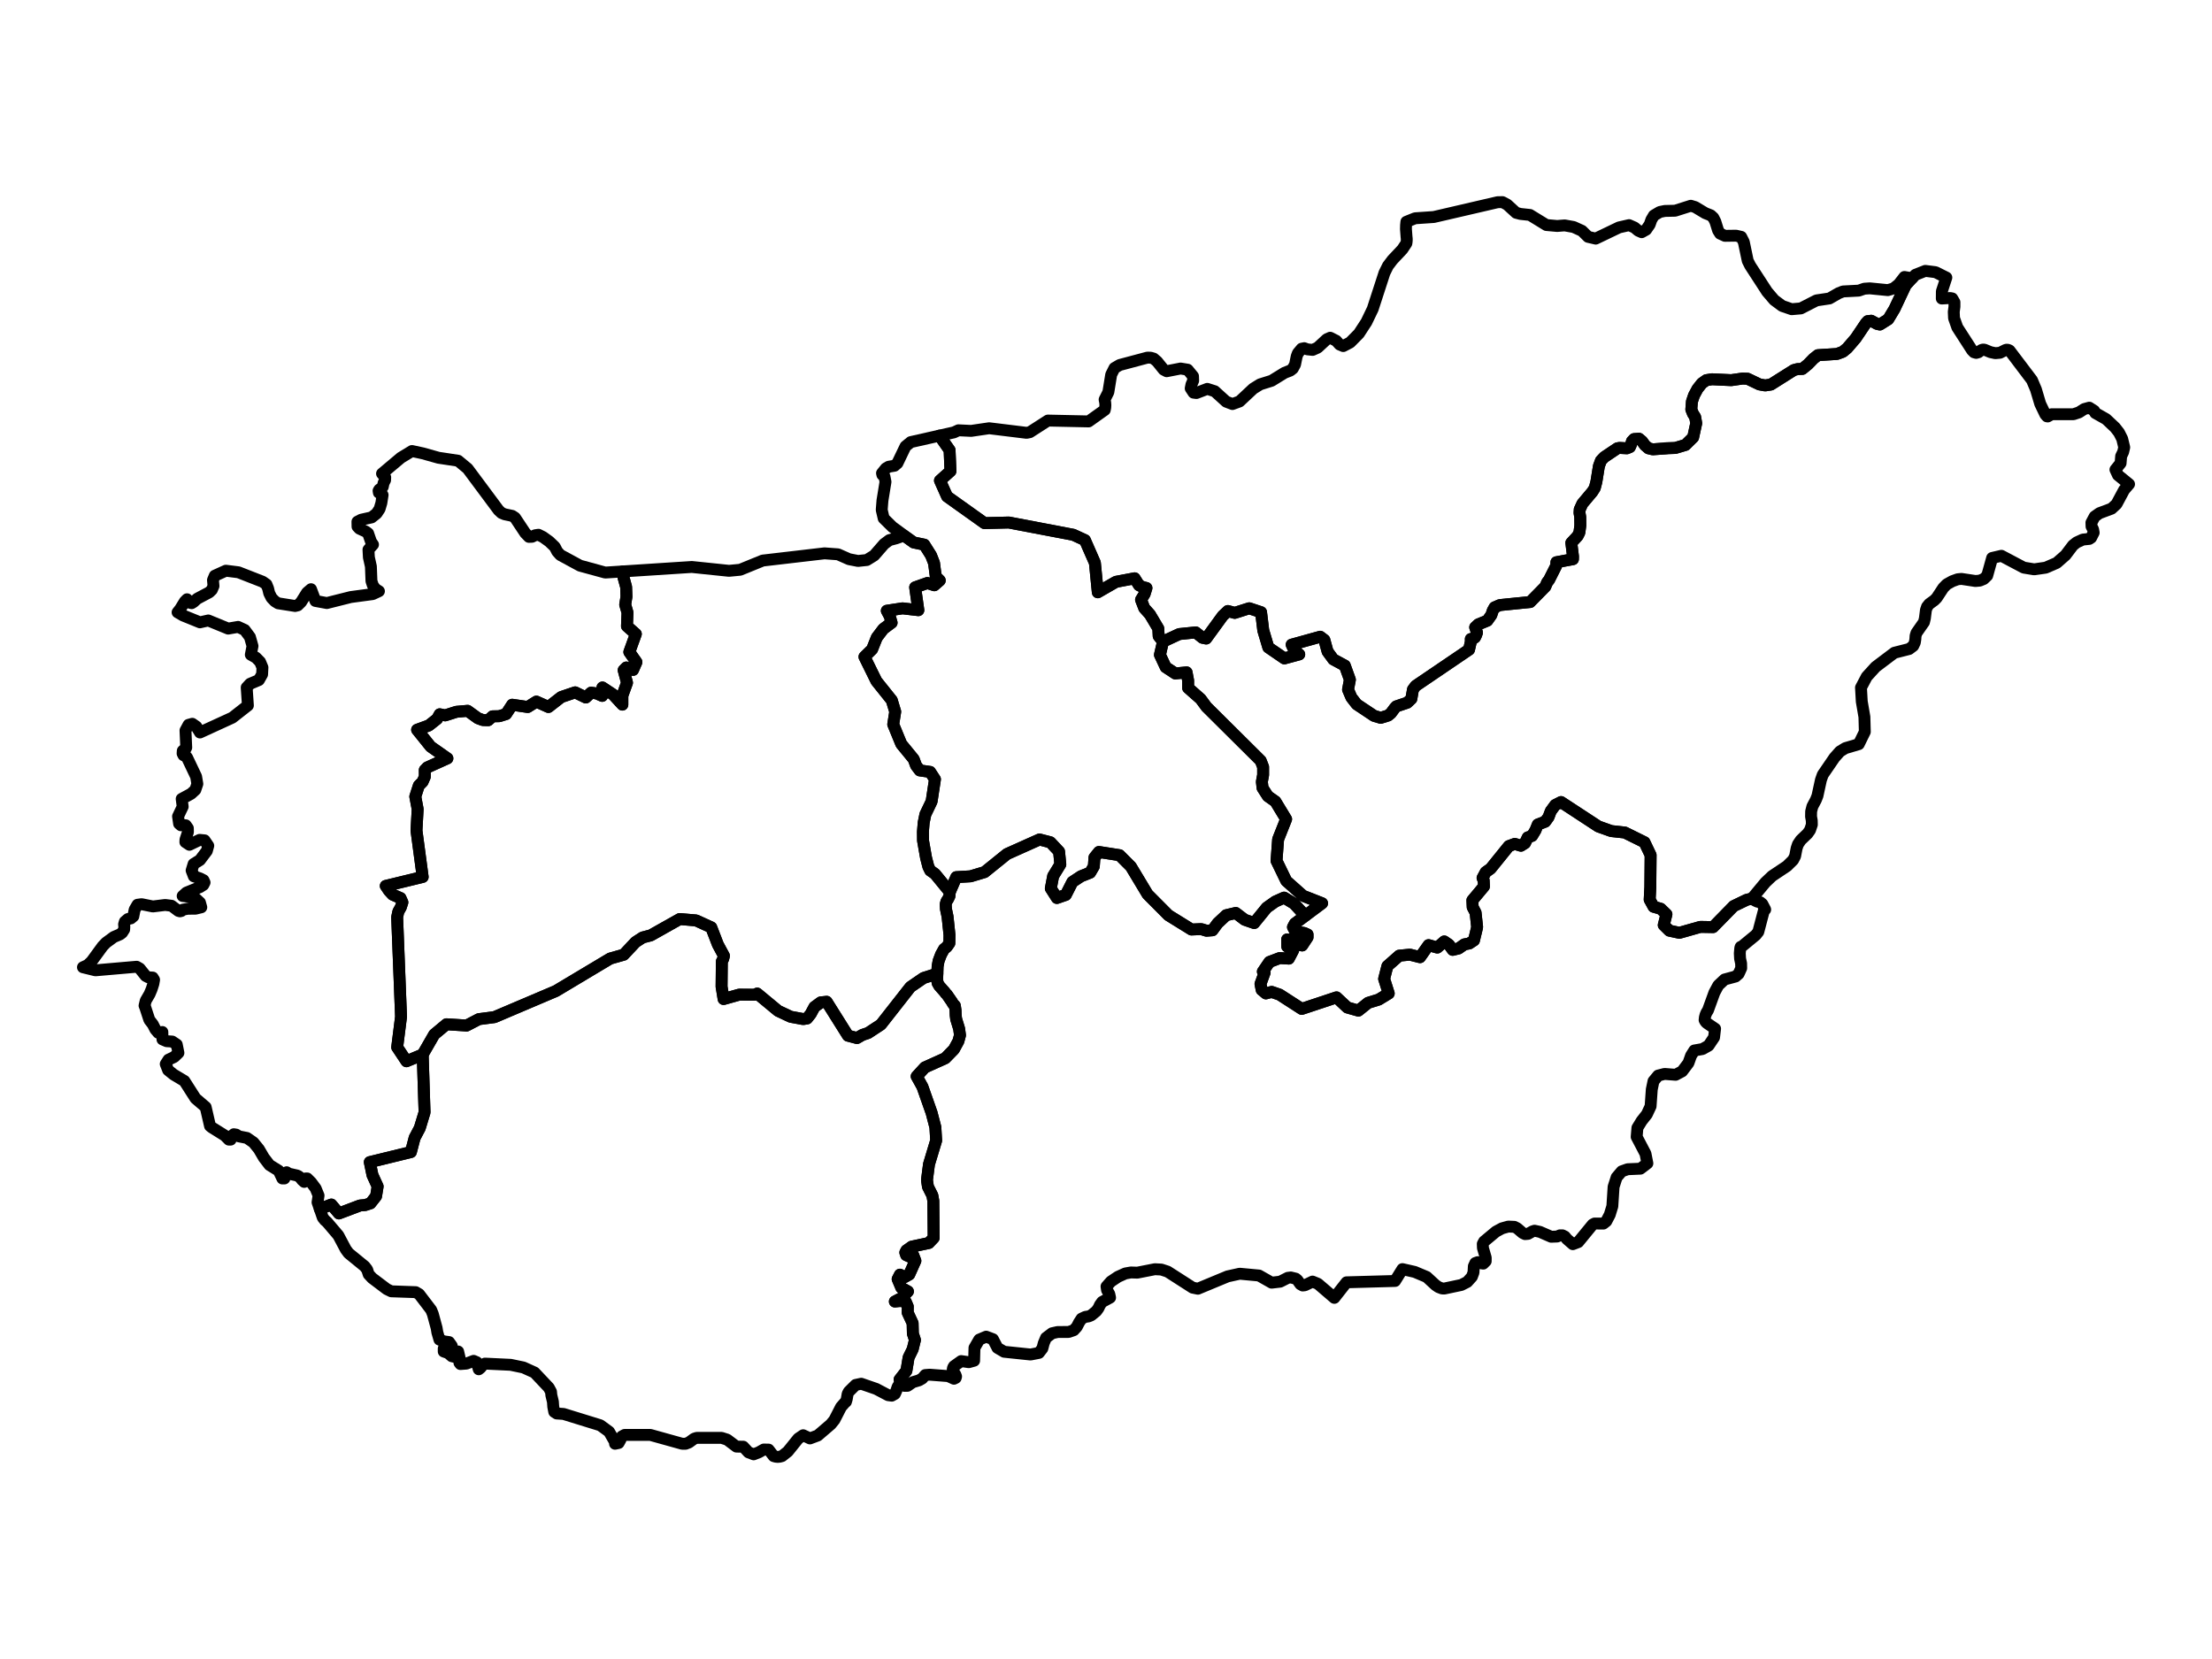 <?xml version="1.0"?>

<svg xmlns:dc="http://purl.org/dc/elements/1.1/" xmlns:cc="http://creativecommons.org/ns#" xmlns:rdf="http://www.w3.org/1999/02/22-rdf-syntax-ns#" xmlns:svg="http://www.w3.org/2000/svg" xmlns="http://www.w3.org/2000/svg" xmlns:sodipodi="http://sodipodi.sourceforge.net/DTD/sodipodi-0.dtd" xmlns:inkscape="http://www.inkscape.org/namespaces/inkscape" version="1.1" x="0px" y="0px" viewBox="0 0 800 600" style="enable-background:new 0 0 800 600;" xml:space="preserve" id="svg22" sodipodi:docname="hu-02.svg" inkscape:version="1.0.1 (3bc2e813f5, 2020-09-07)" width="800" height="600"><defs id="defs26"> </defs><sodipodi:namedview pagecolor="#ffffff" bordercolor="#666666" borderopacity="1" objecttolerance="10" gridtolerance="10" guidetolerance="10" inkscape:pageopacity="0" inkscape:pageshadow="2" inkscape:window-width="1920" inkscape:window-height="1017" id="namedview24" showgrid="false" inkscape:zoom="0.70833333" inkscape:cx="734.34729" inkscape:cy="433.87064" inkscape:window-x="-8" inkscape:window-y="-8" inkscape:window-maximized="1" inkscape:current-layer="svg22"></sodipodi:namedview>
<style type="text/css" id="style2"> .st0{fill:none;stroke:#000000;stroke-width:0.5;stroke-linecap:round;stroke-linejoin:round;} .st1{font-family:'Roboto-Regular';} .st2{font-size:14px;}
</style> <g id="g868" style="stroke-width:4.3;stroke-miterlimit:4;stroke-dasharray:none"><path class="st0" d="m 770,175.097 -1.793,2.104 -2.74,5.106 -1.781,1.648 -4.374,1.631 -1.748,1.227 -1.173,2.198 0.045,1.39 0.552,1.05 0.214,1.188 -0.924,1.827 -0.654,0.437 -2.356,0.243 -2.221,1.024 -1.33,1.053 -2.695,3.558 -3.191,2.798 -3.98,1.724 -4.172,0.604 -3.766,-0.621 -8.084,-4.278 -3.349,0.785 -1.781,6.407 -1.251,1.199 -1.443,0.595 -1.567,0.138 -5.04,-0.763 -1.387,0.134 -1.939,0.704 -2.018,1.127 -1.24,1.282 -2.39,3.627 -0.834,0.846 -1.849,1.348 -0.8,1.005 -0.406,1.206 -0.372,2.971 -0.338,1.397 -2.706,3.873 -0.327,1.07 -0.079,1.196 -0.165,1.055 -0.027,0.174 -0.575,1.22 -0.863,0.652 -0.614,0.464 -5.344,1.358 -6.776,5.112 -3.224,3.54 -2.075,3.951 0.282,5.025 0.958,5.585 0.147,5.377 -2.187,4.466 -4.859,1.44 -1.962,1.207 -1.984,2.242 -4.217,6.166 -0.665,1.878 -1.252,5.757 -0.575,1.461 -1.263,2.383 -0.451,1.78 -0.034,1.863 0.259,1.452 0.034,1.481 -0.665,1.978 -0.913,1.289 -2.413,2.309 -1.037,1.533 -0.485,1.454 -0.541,2.829 -0.733,1.412 -2.21,2.182 -5.378,3.593 -2.435,2.313 -4.262,5.128 0.158,0.522 -0.045,0.011 -2.638,0.645 -4.679,2.257 -7.43,7.601 -4.611,-0.083 -7.588,2.147 -3.619,-0.78 -2.041,-2.019 0.981,-3.899 -2.074,-2.008 -2.582,-0.727 -1.409,-2.571 0.237,-4.545 0.102,-11.556 -2.221,-4.653 -7.114,-3.515 -4.916,-0.535 -4.656,-1.663 -13.484,-8.829 -2.108,1.075 -1.601,2.187 -0.823,2.182 -1.206,1.659 -2.672,1.02 -0.868,2.119 -1.206,1.994 -1.578,0.564 -0.97,2.047 -1.488,0.953 -2.221,-0.663 -2.142,0.787 -6.596,8.163 -1.77,1.254 -1.139,2.111 0.406,0.943 0.09,2.135 -4.183,5.004 0.113,2.48 1.049,2.008 0.564,5.238 -1.15,4.768 -1.702,1.118 -1.759,0.33 -2.097,1.477 -2.131,0.512 -1.375,-1.898 -1.669,-1.147 -2.525,2.212 -3.157,-0.883 -3.089,4.364 -3.675,-0.924 -3.856,0.375 -4.273,3.769 -1.184,4.62 1.669,5.272 -3.63,2.215 -3.833,1.177 -3.518,2.819 -4.003,-1.132 -3.912,-3.663 -12.571,4.174 -8.005,-5.162 -2.864,-0.988 -2.097,0.548 -1.522,-1.272 -0.428,-2.154 1.511,-4.112 -0.654,-0.354 2.368,-3.483 3.721,-1.41 3.303,0.198 1.567,-2.994 -2.142,-1.362 -0.034,-2.583 2.447,0.248 1.984,1.75 1.003,0.182 1.951,-2.967 v -0.991 l -1.24,-0.557 -1.77,-0.289 -1.578,-0.529 -0.688,-1.305 0.676,-1.272 3.766,-2.817 6.077,-4.529 -6.877,-2.695 -6.066,-5.389 -3.529,-7.289 0.575,-7.747 2.898,-7.302 -3.867,-6.378 -2.74,-1.922 -1.917,-2.978 -0.248,-2.252 0.451,-2.443 v -2.901 l -0.879,-2.262 -19.64,-19.509 -2.063,-2.806 -4.544,-4.008 0.011,-2.637 -0.564,-2.988 -4.093,0.397 -3.461,-2.275 -2.086,-4.469 1.116,-4.772 5.885,-2.734 5.942,-0.602 2.446,1.94 1.342,0.276 5.975,-8.206 1.86,-1.749 2.48,0.682 5.254,-1.67 4.273,1.423 0.801,6.585 1.826,6.145 5.806,3.977 5.378,-1.454 -1.702,-1.228 -1.037,-2.286 10.316,-2.863 1.511,1.154 1.161,4.204 2.074,2.832 4.16,2.243 1.838,5.105 -0.676,3.571 1.218,2.848 1.917,2.472 6.269,4.176 2.413,0.717 2.672,-0.837 1.026,-0.838 1.364,-1.842 0.586,-0.625 3.957,-1.334 1.477,-1.393 0.586,-3.382 0.97,-1.301 19.302,-13.097 0.654,-2.85 V 231.1 l 0.981,-0.197 0.541,-0.406 0.338,-0.673 0.372,-1.037 -0.654,-1.924 1.116,-1.046 3.27,-1.347 1.454,-2.05 0.519,-1.574 0.654,-1.18 1.905,-0.829 3.022,-0.31 7.948,-0.796 5.468,-5.562 0.688,-1.584 0.676,-0.855 2.604,-5.165 0.045,-1.229 5.987,-1.103 0.022,-0.99 -0.609,-4.931 2.277,-2.447 0.643,-1.276 0.338,-2.562 -0.034,-3.016 -0.259,-1.538 0.079,-1.227 0.958,-2.094 3.585,-4.264 0.891,-1.388 0.586,-2.255 0.225,-1.397 0.688,-4.269 0.733,-1.992 1.206,-1.272 4.747,-3.181 0.755,-0.143 2.672,0.143 1.082,-0.438 0.44,-1.003 0.327,-1.121 0.755,-0.78 1.781,-0.126 1.139,0.957 0.981,1.378 1.308,1.134 1.556,0.371 5.22,-0.371 h -0.812 l 3.743,-0.126 3.664,-1.087 2.785,-2.749 1.116,-5.104 -0.395,-2.228 -0.8,-1.275 -0.586,-1.49 0.226,-2.867 0.755,-2.222 1.263,-2.349 1.567,-1.995 1.624,-1.15 2.018,-0.33 6.99,0.33 4.048,-0.583 1.849,0.059 4.296,2.054 2.074,0.372 2.075,-0.321 8.298,-5.234 1.33,-0.355 1.747,-0.059 2.029,-1.658 1.996,-2.056 1.601,-1.261 6.889,-0.44 2.12,-0.779 1.59,-1.312 3.089,-3.599 3.687,-5.473 0.643,-0.703 1.263,-0.144 2.12,1.148 1.015,0.216 3.022,-1.89 2.266,-3.764 4.059,-8.611 2.3,-2.514 0.113,-0.016 1.082,-1.185 3.574,-1.418 3.72,0.471 3.901,1.945 -1.623,4.966 -0.023,2.618 3.01,-0.182 0.755,0.136 0.812,1.383 v 1.611 l -0.248,1.891 0.102,2.263 1.173,3.331 5.344,8.291 0.71,0.72 0.789,0.216 0.845,-0.241 0.857,-0.686 0.44,-0.212 0.44,-0.068 0.462,0.068 2.142,0.88 1.725,0.364 1.691,-0.152 2.108,-1.058 0.462,-0.059 0.451,0.093 0.44,0.22 8.106,10.709 1.432,3.377 1.545,5.183 1.86,3.871 0.586,0.667 0.282,0.034 1.432,-0.806 h 7.858 l 2.007,-0.663 1.849,-1.195 1.872,-0.515 1.781,1.148 0.383,0.772 3.912,2.216 3.225,3.025 1.454,1.86 1.139,2.243 0.744,3.086 -0.395,1.69 -0.722,1.504 -0.203,2.553 -1.86,2.316 0.913,1.979 z" id="path4" style="stroke-width:4.3;stroke-miterlimit:4;stroke-dasharray:none"></path><path class="st0" d="m 611.38,382.387 -0.734,2.068 -2.266,2.997 -2.356,1.256 -4.014,-0.312 -2.334,0.599 -1.669,2.019 -0.62,2.998 -0.428,6.08 -1.353,2.905 -1.883,2.388 -1.533,2.514 -0.271,3.263 3.191,6.1 0.688,3.476 -2.526,1.934 -4.622,0.2 -2.131,0.76 -1.838,2.158 -1.105,3.432 -0.451,7.031 -0.936,3.052 -1.251,2.398 -1.049,0.824 -3.191,-0.024 -0.698,0.367 -5.209,6.351 -1.962,0.75 -2.131,-1.85 -0.755,-0.913 -0.857,-0.432 h -0.936 l -0.992,0.432 -2.153,0.081 -4.07,-1.769 -1.951,-0.416 -0.744,0.237 -1.601,0.897 -1.082,0.098 -0.891,-0.432 -1.962,-1.68 -1.015,-0.522 -2.187,-0.098 -2.289,0.644 -1.231,0.667 -0.967,0.524 -4.273,3.562 -0.473,0.88 0.056,1.483 1.015,3.503 -0.011,1.262 -0.879,0.879 -1.037,-0.163 -1.015,-0.358 -0.823,0.301 -0.541,1.172 -0.105,1.909 -0.019,0.346 -0.586,1.555 -1.669,1.855 -2.131,1.09 -6.156,1.302 -0.812,-0.024 -1.319,-0.504 -1.082,-0.74 -3.179,-2.929 -4.318,-1.815 -4.453,-1.018 -2.661,4.289 -17.554,0.488 -4.408,5.62 -5.93,-5.083 -1.962,-0.805 -2.74,1.326 -0.8,0.098 -0.834,-0.456 -1.116,-1.554 -0.586,-0.472 -1.781,-0.431 -1.071,0.13 -2.751,1.391 -3.1,0.366 -4.566,-2.588 -6.979,-0.651 -4.386,0.969 -1.669,0.693 -9.076,3.766 -1.905,-0.39 -6.665,-4.276 -2.377,-1.526 -2.266,-0.741 -2.345,-0.122 -6.336,1.245 -2.323,-0.073 -2.018,0.358 -2.695,1.221 -2.537,1.701 -1.578,1.79 0.192,1.293 0.812,1.44 0.282,1.301 -2.875,1.561 -0.767,1.057 -0.553,1.179 -0.778,1.089 -1.838,1.503 -0.936,0.39 -1.206,0.187 -1.364,0.642 -0.891,1.365 -0.812,1.576 -1.116,1.234 -1.827,0.633 -4.036,0.024 -1.984,0.447 -0.944,0.711 -1.243,0.937 -0.812,1.94 -0.507,1.915 -1.24,1.598 -3.033,0.584 -9.561,-0.998 -2.424,-1.42 v -0.024 l -1.612,-3.092 -2.458,-0.925 -2.514,1.072 -1.714,2.97 -0.124,4.656 -1.928,0.535 -2.762,-0.397 -2.593,1.849 -0.338,0.568 -0.113,0.576 0.124,0.584 0.834,1.337 0.248,0.665 -0.135,0.502 -0.62,0.308 -2.086,-0.956 -6.697,-0.511 -1.612,0.122 -1.082,1.256 -1.218,0.681 -2.187,0.648 -1.86,1.288 -0.642,0.023 -0.023,-0.022 -2.266,-2.236 2.469,-3.169 0.789,-4.792 1.477,-3.01 0.823,-3.343 -0.755,-2.31 -0.09,-3.764 -1.781,-3.826 0.034,-2.194 -0.722,-1.695 -1.951,-0.321 -2.007,0.203 2.526,-1.333 2.21,-2.322 -2.401,-1.338 -1.319,-3.116 0.823,-1.607 1.657,0.903 1.714,-0.964 2.221,-4.954 -0.744,-1.942 -1.319,0.464 -1.274,-0.586 -0.304,-0.925 0.395,-0.774 1.917,-1.349 6.19,-1.32 1.748,-1.842 -0.124,-13.395 -0.35,-1.951 -1.59,-3.153 -0.361,-2.451 0.733,-5.685 2.593,-8.598 -0.282,-4.777 -1.364,-5.226 -3.315,-9.428 -2.086,-3.758 2.965,-3.242 7.374,-3.318 3.134,-3.204 1.612,-2.958 0.586,-2.162 -0.316,-2.335 -1.071,-3.504 -0.169,-1.39 -0.068,-1.847 -0.237,-1.609 -0.676,-0.691 -0.338,-0.642 -1.86,-2.684 -0.44,-0.428 -0.406,-0.568 -1.905,-2.142 -0.609,-1.055 -0.169,-1.294 0.079,-2.102 0.09,-2.638 0.361,-1.946 0.879,-2.326 1.082,-1.947 1.003,-0.817 0.924,-1.312 0.045,-2.972 -0.699,-6.648 -0.586,-2.76 -0.09,-1.686 0.282,-1.029 0.564,-0.881 0.507,-1.042 0.135,-1.513 2.334,-5.361 5.164,-0.298 5.074,-1.523 8.106,-6.542 11.759,-5.262 3.935,1.024 3.146,3.352 0.451,4.638 -2.593,4.23 -0.846,4.472 2.199,3.445 3.224,-1.12 2.379,-4.678 3.1,-2.048 3.326,-1.32 1.33,-2.268 0.225,-3.205 1.612,-2.005 7.453,1.168 4.115,4.116 6.032,10.029 2.516,2.529 5.015,5.039 8.343,5.167 3.529,-0.149 1.917,0.586 2.142,-0.161 1.883,-2.552 3.089,-2.896 3.45,-0.818 3.225,2.454 3.45,1.194 4.521,-5.557 3.1,-2.199 3.202,-1.439 3.608,2.191 4.036,4.38 -3.766,2.817 -0.676,1.272 0.688,1.305 1.578,0.529 1.77,0.289 1.24,0.557 v 0.991 l -1.951,2.967 -1.003,-0.182 -1.984,-1.75 -2.447,-0.248 0.034,2.583 2.142,1.362 -1.567,2.994 -3.303,-0.198 -3.721,1.41 -2.368,3.483 0.654,0.354 -1.511,4.112 0.428,2.154 1.522,1.272 2.097,-0.548 2.864,0.988 8.005,5.162 12.571,-4.174 3.912,3.663 4.003,1.132 3.518,-2.819 3.833,-1.177 3.63,-2.215 -1.669,-5.272 1.184,-4.62 4.273,-3.769 3.856,-0.375 3.675,0.924 3.089,-4.364 3.157,0.883 2.525,-2.212 1.669,1.147 1.375,1.898 2.131,-0.512 2.097,-1.477 1.759,-0.33 1.702,-1.118 1.15,-4.768 -0.564,-5.238 -1.049,-2.008 -0.113,-2.48 4.183,-5.004 -0.09,-2.135 -0.406,-0.943 1.139,-2.111 1.77,-1.254 6.596,-8.163 2.142,-0.787 2.221,0.663 1.488,-0.953 0.97,-2.047 1.578,-0.564 1.206,-1.994 0.868,-2.119 2.672,-1.02 1.206,-1.659 0.823,-2.182 1.601,-2.187 2.108,-1.075 13.484,8.829 4.656,1.663 4.916,0.535 7.114,3.515 2.221,4.653 -0.102,11.556 -0.237,4.545 1.409,2.571 2.582,0.727 2.074,2.008 -0.981,3.899 2.041,2.019 3.619,0.78 7.588,-2.147 4.611,0.083 7.43,-7.601 4.679,-2.257 2.638,-0.645 0.045,-0.011 0.259,0.854 0.936,0.455 1.049,0.207 0.755,0.62 0.981,1.868 0.068,0.165 -0.417,0.157 -2.074,7.897 -0.923,1.162 -4.983,4.102 -0.485,0.182 -0.135,0.429 -0.169,1.881 0.102,1.947 0.372,1.703 0.034,1.727 -0.913,2.036 -1.128,0.985 -3.98,1.075 -2.277,2.142 -1.398,2.595 -2.334,6.426 -0.485,0.757 -0.372,0.852 -0.248,0.93 -0.101,0.958 0.237,0.448 0.282,0.374 0.327,0.304 2.943,2.019 -0.372,3.141 -1.984,2.967 -2.187,1.241 -2.977,0.526 -1.172,1.865 z" id="path6" style="stroke-width:4.3;stroke-miterlimit:4;stroke-dasharray:none"></path><path class="st0" d="m 145.011,165.531 3.98,-2.418 3.935,0.851 4.519,1.267 1.13,0.317 7.114,1.078 3.439,2.855 11.195,15.045 1.071,0.992 1.128,0.471 2.74,0.58 1.015,0.672 3.687,5.549 1.33,1.373 1.128,-0.042 1.094,-0.537 1.229,-0.185 1.624,0.814 2.266,1.629 2.018,1.931 0.857,1.67 1.139,1.275 4.644,2.518 2.482,1.345 9.132,2.495 6.307,-0.408 0.288,2.16 0.947,3.44 0.124,3.544 -0.462,2.868 0.834,2.863 -0.192,4.928 3.213,2.835 -2.356,6.512 2.57,3.651 -1.229,2.814 -2.424,-0.868 -0.97,0.977 1.218,4.532 -1.68,4.647 v 3.269 l -3.382,-3.669 -3.822,-2.528 -0.102,3.036 -1.973,-0.888 -2.052,-0.271 -1.894,1.743 -3.856,-1.868 -5.028,1.702 -4.622,3.602 -4.363,-1.955 -3.134,1.959 -5.626,-0.821 -2.199,3.367 -2.469,0.775 -2.424,0.046 -1.567,1.4 -1.962,-0.054 -1.804,-0.675 -3.687,-2.667 -4.07,0.363 -4.048,1.292 -1.973,-0.404 -0.947,1.687 -2.988,2.362 -4.25,1.557 4.893,6.077 6.066,4.26 -7.261,3.277 -0.913,0.948 0.011,2.402 -0.801,1.837 -1.364,1.379 -1.285,3.979 0.857,4.55 -0.428,7.728 2.244,16.788 -13.349,3.244 1.15,1.716 1.319,1.435 2.853,1.24 0.688,1.554 -0.564,1.761 -0.902,1.603 -0.428,2.012 1.409,35.984 -1.398,11.059 3.36,5.052 5.863,-2.439 0.677,20.909 -1.725,5.681 -1.86,3.517 -1.353,5.168 -12.299,3.01 -2.572,0.629 0.97,4.684 1.872,4.114 -0.575,3.545 -2.018,2.56 -1.928,0.628 -1.849,0.151 -7.644,2.885 -2.728,-3.224 -4.172,1.599 -0.823,-2.391 0.361,-2.474 -1.049,-2.573 -0.66,-0.889 -0.975,-1.313 -1.398,-1.393 -0.575,-0.008 -0.237,0.723 -0.293,0.527 -0.721,-0.645 -0.474,-0.613 -0.462,-0.482 -0.485,-0.368 -0.485,-0.213 -2.943,-0.662 -0.778,-0.511 -0.812,2.252 h -0.744 l -1.33,-2.807 -3.326,-2.064 -2.052,-2.682 -1.759,-3.018 -1.984,-2.455 -2.356,-1.629 -2.898,-0.569 -0.981,-0.63 -0.857,-0.147 -0.676,0.54 -0.473,1.412 h -0.665 l -1.455,-1.469 -4.713,-2.948 -0.631,-0.504 -1.578,-6.833 -3.675,-3.156 -4.025,-6.299 -3.89,-2.322 -1.984,-1.601 -0.453,-1.151 -0.416,-1.057 1.003,-1.569 2.075,-0.998 0.65,-0.63 0.861,-0.836 -0.597,-3.003 -1.635,-1.097 -2.029,-0.123 -0.569,-0.245 -0.091,-0.039 -0.851,-0.366 -0.034,-2.676 -1.511,0.263 -1.015,-1.205 -0.936,-1.834 -1.24,-1.6 -1.5,-4.579 -0.248,-0.593 0.145,-0.591 0.294,-1.196 0.972,-1.674 0.415,-0.714 0.755,-1.796 0.62,-1.944 0.248,-1.426 -0.485,-0.803 -1.601,-0.091 -0.958,-0.511 -0.489,-0.609 -1.653,-2.057 -1.116,-0.643 -10.093,0.876 -4.812,0.418 -0.56,-0.137 -3.954,-0.967 1.747,-0.82 1.398,-1.348 3.957,-5.42 1.263,-1.312 2.773,-2.039 2.277,-0.974 0.755,-0.586 0.733,-1.164 0.056,-0.97 -0.09,-0.888 0.282,-0.975 1.105,-0.95 1.082,-0.24 0.879,-0.731 0.474,-2.425 1.037,-1.769 1.488,-0.203 4.07,0.823 4.442,-0.542 2.311,0.285 1.883,1.422 0.586,0.438 0.564,0.157 0.53,-0.132 0.474,-0.438 v -0.017 l 1.815,-0.339 2.841,-0.033 2.063,-0.5 -0.485,-1.732 -1.567,-1.447 -1.556,-0.521 -3.123,-0.384 1.364,-1.232 4.882,-1.989 1.229,-0.79 0.44,-0.877 -0.383,-0.832 -1.285,-0.654 -2.199,-0.737 -0.812,-2.115 0.71,-2.339 2.3,-1.433 2.492,-3.301 0.519,-1.877 -1.33,-1.948 -1.793,-0.174 -3.687,1.774 -1.466,-0.97 0.034,-0.887 0.891,-2.736 -0.034,-1.41 -0.733,-1.037 -0.913,-0.087 -0.868,0.075 -0.654,-0.564 -0.383,-2.651 1.68,-3.519 -0.361,-2.806 v -0.012 l 3.394,-1.839 1.545,-1.42 0.721,-2.152 -0.44,-2.643 -3.315,-6.972 -0.293,-0.32 -0.485,-0.187 -0.496,-0.266 -0.304,-0.616 0.068,-0.953 0.474,-0.433 0.541,-0.283 0.237,-0.474 -0.271,-6.177 1.105,-2.041 1.364,-0.375 1.455,1.016 1.308,2.132 11.725,-5.373 4.098,-3.212 1.516,-1.189 -0.44,-6.501 1.24,-1.348 3.179,-1.344 1.161,-2.062 0.124,-2.488 -0.846,-2.025 -1.511,-1.541 -1.849,-1.044 0.609,-3.134 -0.925,-3.268 -1.905,-2.567 -2.379,-1.096 -3.596,0.619 -1.931,-0.792 -5.251,-2.153 -3.022,0.678 -6.111,-2.481 -1.973,-1.142 0.958,-1.214 1.657,-2.696 0.8,-0.812 0.631,0.8 0.541,0.507 0.507,0.105 0.721,-0.448 1.297,-1.172 4.352,-2.308 0.925,-0.896 0.598,-1.395 -0.192,-2.137 0.654,-1.568 4.002,-1.819 4.577,0.578 8.738,3.416 1.376,0.968 0.586,1.458 0.406,1.709 0.569,1.142 0.266,0.533 1.218,1.269 1.173,0.72 6.145,0.971 0.958,-0.23 1.206,-1.193 2.142,-3.421 1.443,-1.227 1.59,4.247 4.138,0.762 8.647,-2.173 7.948,-1.068 2.244,-1.047 -1.24,-0.779 -0.924,-1.236 -0.541,-1.634 -0.203,-5.299 -0.733,-3.288 -0.147,-2.794 1.635,-1.826 -0.71,-1.028 -1.048,-3.035 -0.857,-0.647 -2.289,-1.062 -0.688,-0.731 -0.034,-1.773 1.364,-0.718 3.777,-0.845 1.793,-1.42 1.082,-1.643 0.631,-2.132 0.451,-2.897 -0.225,-0.324 -0.575,-0.185 -0.541,-0.328 -0.113,-0.707 0.293,-0.463 1.015,-0.694 0.214,-0.273 0.304,-1.397 0.53,-1.019 0.045,-1.01 -1.15,-1.339 z" id="path8" style="stroke-width:4.3;stroke-miterlimit:4;stroke-dasharray:none"></path><path class="st0" d="m 162.277,489.53 -0.196,-0.173 -1.601,-0.568 v -1.071 l 0.744,-0.187 1.353,-0.625 0.812,-0.162 -0.981,-1.371 -1.781,-0.243 -1.702,-0.641 -0.755,-2.622 -0.259,-1.583 -1.364,-5.036 -0.598,-1.479 -4.363,-5.715 -1.229,-0.724 -8.85,-0.309 -1.635,-0.797 -5.265,-3.979 -1.274,-1.375 -0.541,-1.701 -0.902,-1.18 -5.806,-4.74 -1.037,-1.401 -2.683,-5.053 -4.081,-4.803 -0.789,-0.685 -0.744,-0.93 -1.082,-3.142 4.172,-1.599 2.728,3.224 7.644,-2.885 1.849,-0.151 1.928,-0.628 2.018,-2.56 0.575,-3.545 -1.872,-4.114 -0.97,-4.684 2.572,-0.629 12.299,-3.01 1.353,-5.168 1.86,-3.517 1.725,-5.681 -0.677,-20.909 4.172,-7.244 4.431,-3.696 7.283,0.465 4.431,-2.311 5.637,-0.732 22.211,-9.438 19.651,-11.753 4.893,-1.39 4.296,-4.579 2.571,-1.663 2.886,-0.743 10.508,-5.913 5.908,0.504 5.491,2.511 2.39,6.208 2.199,4.088 -0.271,1.068 -0.496,0.981 -0.09,9.099 0.733,4.472 5.66,-1.589 5.569,0.041 0.925,-0.428 7.543,6.248 4.544,2.139 4.544,0.839 1.421,-0.23 1.308,-1.646 1.342,-2.502 2.255,-1.654 2.165,-0.226 7.7,12.262 3.258,0.855 1.973,-1.134 2.041,-0.686 4.645,-3.047 10.654,-13.582 4.747,-3.263 5.017,-1.599 -0.079,2.102 0.169,1.294 0.609,1.055 1.905,2.142 0.406,0.568 0.44,0.428 1.86,2.684 0.338,0.642 0.676,0.691 0.237,1.609 0.068,1.847 0.169,1.39 1.071,3.504 0.316,2.335 -0.586,2.162 -1.612,2.958 -3.134,3.204 -7.374,3.318 -2.965,3.242 2.086,3.758 3.315,9.428 1.364,5.226 0.282,4.777 -2.593,8.598 -0.733,5.685 0.361,2.451 1.59,3.153 0.35,1.951 0.124,13.395 -1.748,1.842 -6.19,1.32 -1.917,1.349 -0.395,0.774 0.304,0.925 1.274,0.586 1.319,-0.464 0.744,1.942 -2.221,4.954 -1.714,0.964 -1.657,-0.903 -0.823,1.607 1.319,3.116 2.401,1.338 -2.21,2.322 -2.526,1.333 2.007,-0.203 1.951,0.321 0.722,1.695 -0.034,2.194 1.781,3.826 0.09,3.764 0.755,2.31 -0.823,3.343 -1.477,3.01 -0.789,4.792 -2.469,3.169 2.266,2.236 0.023,0.022 -0.508,0.018 -1.409,-1.28 -1.094,1.661 -0.485,1.434 -0.485,1.093 -1.139,0.64 -1.33,-0.178 -4.307,-2.268 -5.401,-1.871 -2.041,0.438 -2.469,2.454 -0.406,0.794 -0.327,1.887 -0.293,0.964 -0.158,0.04 -1.612,1.838 -2.39,4.661 -1.308,1.602 -4.713,4.043 -2.841,1.067 -2.447,-1.156 -1.781,1.204 -3.788,4.703 -2.075,1.632 -0.8,0.218 -0.744,0.073 -0.744,-0.073 -0.721,-0.202 -0.034,-0.016 -1.815,-2.343 -1.747,-0.032 -1.77,1.002 -1.883,0.735 -1.872,-0.711 -1.883,-2.044 -2.48,-0.032 -3.349,-2.522 -2.029,-0.647 h -8.975 l -0.958,0.307 -1.883,1.374 -1.184,0.453 h -1.263 l -11.466,-3.193 h -7.542 -1.794 l -1.015,0.566 -0.519,1.229 -0.62,1.123 -1.308,0.275 -0.011,-0.647 -2.153,-3.719 -3.168,-2.313 -13.293,-4.102 -2.469,-0.162 -0.891,-0.591 -0.202,-1.048 -0.158,-0.821 -0.124,-1.797 -0.564,-2.332 -0.124,-1.272 -0.801,-1.49 -5.164,-5.47 -4.014,-1.816 -4.622,-0.965 -9.301,-0.438 -0.924,0.584 -0.304,0.519 -0.417,0.486 -0.586,0.462 -0.71,-2.554 -1.15,-0.495 -2.604,0.997 -2.176,0.162 -0.35,-0.462 0.169,-1.395 -0.631,-2.685 -1.173,1.979 -1.15,-0.276 z" id="path10" style="stroke-width:4.3;stroke-miterlimit:4;stroke-dasharray:none"></path><path class="st0" d="m 506.922,90.464 0.248,-0.263 1.466,-2.198 0.09,-0.578 0.045,-0.587 -0.011,-0.583 -0.068,-0.578 -0.214,-2.854 0.034,-1.37 0.124,-1.243 3.146,-1.268 6.765,-0.46 23.079,-5.353 1.77,-0.03 1.691,0.894 3.236,2.964 1.578,0.413 3.427,0.366 5.942,3.643 3.89,0.349 2.729,-0.213 3.213,0.579 3.044,1.383 2.198,2.178 2.762,0.642 8.445,-4.05 3.619,-0.826 1.973,0.868 1.353,1.145 1.24,0.545 1.612,-0.91 1.274,-1.847 0.62,-1.754 0.913,-1.537 2.131,-1.264 1.826,-0.375 3.721,-0.081 5.66,-1.801 1.59,0.486 3.664,2.197 1.973,0.779 0.936,0.856 0.722,1.413 0.992,3.191 0.733,1.157 1.736,0.8 4.025,-0.055 1.86,0.421 0.947,1.871 1.421,6.792 0.891,1.759 6.111,9.416 2.582,3.021 2.886,2.142 3.416,1.17 3.315,-0.288 5.648,-2.896 4.701,-0.704 3.326,-1.909 1.59,-0.628 5.694,-0.297 2.007,-0.696 1.973,-0.127 6.528,0.645 2.029,-0.594 1.905,-1.515 2.063,-2.653 2.582,0.45 0.191,-0.027 -2.3,2.514 -4.059,8.611 -2.266,3.764 -3.022,1.89 -1.015,-0.216 -2.12,-1.148 -1.263,0.144 -0.643,0.703 -3.687,5.473 -3.089,3.599 -1.59,1.312 -2.12,0.779 -6.889,0.44 -1.601,1.261 -1.996,2.056 -2.029,1.658 -1.747,0.059 -1.33,0.355 -8.298,5.234 -2.075,0.321 -2.074,-0.372 -4.296,-2.054 -1.849,-0.059 -4.048,0.583 -6.99,-0.33 -2.018,0.33 -1.624,1.15 -1.567,1.995 -1.263,2.349 -0.755,2.222 -0.226,2.867 0.586,1.49 0.8,1.275 0.395,2.228 -1.116,5.104 -2.785,2.749 -3.664,1.087 -3.743,0.126 h 0.812 l -5.22,0.371 -1.556,-0.371 -1.308,-1.134 -0.981,-1.378 -1.139,-0.957 -1.781,0.126 -0.755,0.78 -0.327,1.121 -0.44,1.003 -1.082,0.438 -2.672,-0.143 -0.755,0.143 -4.747,3.181 -1.206,1.272 -0.733,1.992 -0.688,4.269 -0.225,1.397 -0.586,2.255 -0.891,1.388 -3.585,4.264 -0.958,2.094 -0.079,1.227 0.259,1.538 0.034,3.016 -0.338,2.562 -0.643,1.276 -2.277,2.447 0.609,4.931 -0.022,0.99 -5.987,1.103 -0.045,1.229 -2.604,5.165 -0.676,0.855 -0.688,1.584 -5.468,5.562 -7.948,0.796 -3.022,0.31 -1.905,0.829 -0.654,1.18 -0.519,1.574 -1.454,2.05 -3.27,1.347 -1.116,1.046 0.654,1.924 -0.372,1.037 -0.338,0.673 -0.541,0.406 -0.981,0.197 v 1.007 l -0.654,2.85 -19.302,13.097 -0.97,1.301 -0.586,3.382 -1.477,1.393 -3.957,1.334 -0.586,0.625 -1.364,1.842 -1.026,0.838 -2.672,0.837 -2.413,-0.717 -6.269,-4.176 -1.917,-2.472 -1.218,-2.848 0.676,-3.571 -1.838,-5.105 -4.16,-2.243 -2.074,-2.832 -1.161,-4.204 -1.511,-1.154 -10.316,2.863 1.037,2.286 1.702,1.228 -5.378,1.454 -5.806,-3.977 -1.826,-6.145 -0.801,-6.585 -4.273,-1.423 -5.254,1.67 -2.48,-0.682 -1.86,1.749 -5.975,8.206 -1.342,-0.276 -2.446,-1.94 -5.942,0.602 -5.885,2.734 -1.567,-2.011 -0.135,-2.722 -3.01,-5.07 -2.075,-2.327 -1.161,-3.014 1.308,-2.115 0.654,-2.132 -1.375,-0.348 -1.308,-0.641 -1.59,-2.523 -6.742,1.274 -6.584,3.787 -1.049,-10.646 -3.597,-8.207 -4.228,-1.948 -23.293,-4.435 -8.817,0.219 -13.529,-9.643 -2.571,-5.755 3.799,-3.401 -0.316,-7.603 -3.671,-5.235 5.26,-1.186 1.601,-0.751 2.457,0.117 2.143,0.102 6.528,-0.958 13.529,1.658 1.195,-0.245 6.517,-4.193 14.725,0.312 5.84,-4.161 0.169,-0.844 0.056,-0.861 -0.056,-0.887 -0.169,-0.895 -0.034,-0.11 -0.023,-0.101 0.023,-0.076 0.034,-0.076 1.297,-2.585 1.026,-6.331 1.195,-2.381 1.883,-1.095 10.034,-2.678 1.161,0.038 1.094,0.322 1.24,1.058 2.368,2.939 1.094,0.571 5.028,-0.981 2.559,0.423 1.939,2.359 0.056,1.606 -0.62,1.412 -0.271,1.382 1.026,1.55 1.037,0.135 3.935,-1.508 2.683,0.858 4.149,3.768 2.266,0.87 2.571,-0.946 4.938,-4.625 2.514,-1.559 4.149,-1.302 0.362,-0.223 4.339,-2.669 2.063,-0.799 0.902,-0.715 0.8,-1.463 0.598,-2.944 0.428,-1.151 1.364,-1.625 0.936,-0.186 1.116,0.415 1.917,0.203 1.827,-0.813 3.292,-3.048 1.229,-0.542 2.176,1.101 1.229,1.359 1.319,0.563 2.492,-1.304 3.168,-3.201 2.728,-4.186 2.277,-4.735 4.239,-13.035 1.263,-2.553 1.635,-2.162 z" id="path12" style="stroke-width:4.3;stroke-miterlimit:4;stroke-dasharray:none"></path><path class="st0" d="m 225.211,206.668 24.991,-1.617 13.45,1.396 4.048,-0.386 8.163,-3.33 22.335,-2.609 4.893,0.357 3.969,1.758 3.258,0.638 3.179,-0.336 2.661,-1.649 3.608,-4.142 1.894,-1.41 2.469,-0.655 2.685,-0.952 0.258,0.054 3.371,2.406 3.833,0.793 2.447,3.886 1.082,2.764 0.631,4.851 1.443,1.446 -1.984,1.739 -2.48,-0.825 -4.442,1.571 1.161,8.266 -5.716,-0.67 -5.694,0.871 1.071,2 0.665,2.335 -2.988,2.229 -2.368,3.123 -1.691,4.255 -2.774,2.724 4.318,8.763 5.57,6.957 1.24,4.122 -0.721,4.591 2.909,7.09 1.346,1.644 3.152,3.848 0.857,2.324 1.33,1.746 3.754,0.536 1.747,2.676 -1.218,7.987 -2.255,4.706 -0.609,2.978 -0.271,3.309 0.034,3.163 1.094,6.235 0.834,3.221 0.676,1.391 1.714,1.208 5.367,6.545 -0.135,1.513 -0.507,1.042 -0.564,0.881 -0.282,1.029 0.09,1.686 0.586,2.76 0.699,6.648 -0.045,2.972 -0.924,1.312 -1.003,0.817 -1.082,1.947 -0.879,2.326 -0.361,1.946 -0.09,2.638 -5.017,1.599 -4.747,3.263 -10.654,13.582 -4.645,3.047 -2.041,0.686 -1.973,1.134 -3.258,-0.855 -7.7,-12.262 -2.165,0.226 -2.255,1.654 -1.342,2.502 -1.308,1.646 -1.421,0.23 -4.544,-0.839 -4.544,-2.139 -7.543,-6.248 -0.925,0.428 -5.569,-0.041 -5.66,1.589 -0.733,-4.472 0.09,-9.099 0.496,-0.981 0.271,-1.068 -2.199,-4.088 -2.39,-6.208 -5.491,-2.511 -5.908,-0.504 -10.508,5.913 -2.886,0.743 -2.571,1.663 -4.296,4.579 -4.893,1.39 -19.651,11.753 -22.211,9.438 -5.637,0.732 -4.431,2.311 -7.283,-0.465 -4.431,3.696 -4.172,7.244 -5.863,2.439 -3.36,-5.052 1.398,-11.059 -1.409,-35.984 0.428,-2.012 0.902,-1.603 0.564,-1.761 -0.688,-1.554 -2.853,-1.24 -1.319,-1.435 -1.15,-1.716 13.349,-3.244 -2.244,-16.788 0.428,-7.728 -0.857,-4.55 1.285,-3.979 1.364,-1.379 0.801,-1.837 -0.011,-2.402 0.913,-0.948 7.261,-3.277 -6.066,-4.26 -4.893,-6.077 4.25,-1.557 2.988,-2.362 0.947,-1.687 1.973,0.404 4.048,-1.292 4.07,-0.363 3.687,2.667 1.804,0.675 1.962,0.054 1.567,-1.4 2.424,-0.046 2.469,-0.775 2.199,-3.367 5.626,0.821 3.134,-1.959 4.363,1.955 4.622,-3.602 5.028,-1.702 3.856,1.868 1.894,-1.743 2.052,0.271 1.973,0.888 0.102,-3.036 3.822,2.528 3.382,3.669 v -3.269 l 1.68,-4.647 -1.218,-4.532 0.97,-0.977 2.424,0.868 1.229,-2.814 -2.57,-3.651 2.356,-6.512 -3.213,-2.835 0.192,-4.928 -0.834,-2.863 0.462,-2.868 -0.124,-3.544 -0.947,-3.44 z" id="path14" style="stroke-width:4.3;stroke-miterlimit:4;stroke-dasharray:none"></path><path class="st0" d="m 326.813,193.731 0.168,-0.059 -4.194,-3.07 -3.191,-3.134 -0.71,-3.047 0.271,-3.426 1.094,-6.722 -0.361,-1.881 -0.755,-0.652 -0.146,-0.602 1.421,-1.756 0.992,-0.581 2.12,-0.362 1.037,-0.901 2.92,-6.084 1.905,-1.56 10.377,-2.339 3.671,5.235 0.316,7.603 -3.799,3.401 2.571,5.755 13.529,9.643 8.817,-0.219 23.293,4.435 4.228,1.948 3.597,8.207 1.049,10.646 6.584,-3.787 6.742,-1.274 1.59,2.523 1.308,0.641 1.375,0.348 -0.654,2.132 -1.308,2.115 1.161,3.014 2.075,2.327 3.01,5.07 0.135,2.722 1.567,2.011 -1.116,4.772 2.086,4.469 3.461,2.275 4.093,-0.397 0.564,2.988 -0.011,2.637 4.544,4.008 2.063,2.806 19.64,19.509 0.879,2.262 v 2.901 l -0.451,2.443 0.248,2.252 1.917,2.978 2.74,1.922 3.867,6.378 -2.898,7.302 -0.575,7.747 3.529,7.289 6.066,5.389 6.877,2.695 -6.077,4.529 -4.036,-4.38 -3.608,-2.191 -3.202,1.439 -3.1,2.199 -4.521,5.557 -3.45,-1.194 -3.225,-2.454 -3.45,0.818 -3.089,2.896 -1.883,2.552 -2.142,0.161 -1.917,-0.586 -3.529,0.149 -8.343,-5.167 -5.015,-5.039 -2.516,-2.529 -6.032,-10.029 -4.115,-4.116 -7.453,-1.168 -1.612,2.005 -0.225,3.205 -1.33,2.268 -3.326,1.32 -3.1,2.048 -2.379,4.678 -3.224,1.12 -2.199,-3.445 0.846,-4.472 2.593,-4.23 -0.451,-4.638 -3.146,-3.352 -3.935,-1.024 -11.759,5.262 -8.106,6.542 -5.074,1.523 -5.164,0.298 -2.334,5.361 -5.367,-6.545 -1.714,-1.208 -0.676,-1.391 -0.834,-3.221 -1.094,-6.235 -0.034,-3.163 0.271,-3.309 0.609,-2.978 2.255,-4.706 1.218,-7.987 -1.747,-2.676 -3.754,-0.536 -1.33,-1.746 -0.857,-2.324 -3.152,-3.848 -1.346,-1.644 -2.909,-7.09 0.721,-4.591 -1.24,-4.122 -5.57,-6.957 -4.318,-8.763 2.774,-2.724 1.691,-4.255 2.368,-3.123 2.988,-2.229 -0.665,-2.335 -1.071,-2 5.694,-0.871 5.716,0.67 -1.161,-8.266 4.442,-1.571 2.48,0.825 1.984,-1.739 -1.443,-1.446 -0.631,-4.851 -1.082,-2.764 -2.447,-3.886 -3.833,-0.793 -3.371,-2.406 z" id="path16" style="stroke-width:4.3;stroke-miterlimit:4;stroke-dasharray:none"></path><g id="Copyright" style="stroke-width:4.3;stroke-miterlimit:4;stroke-dasharray:none"> </g></g>
</svg>

